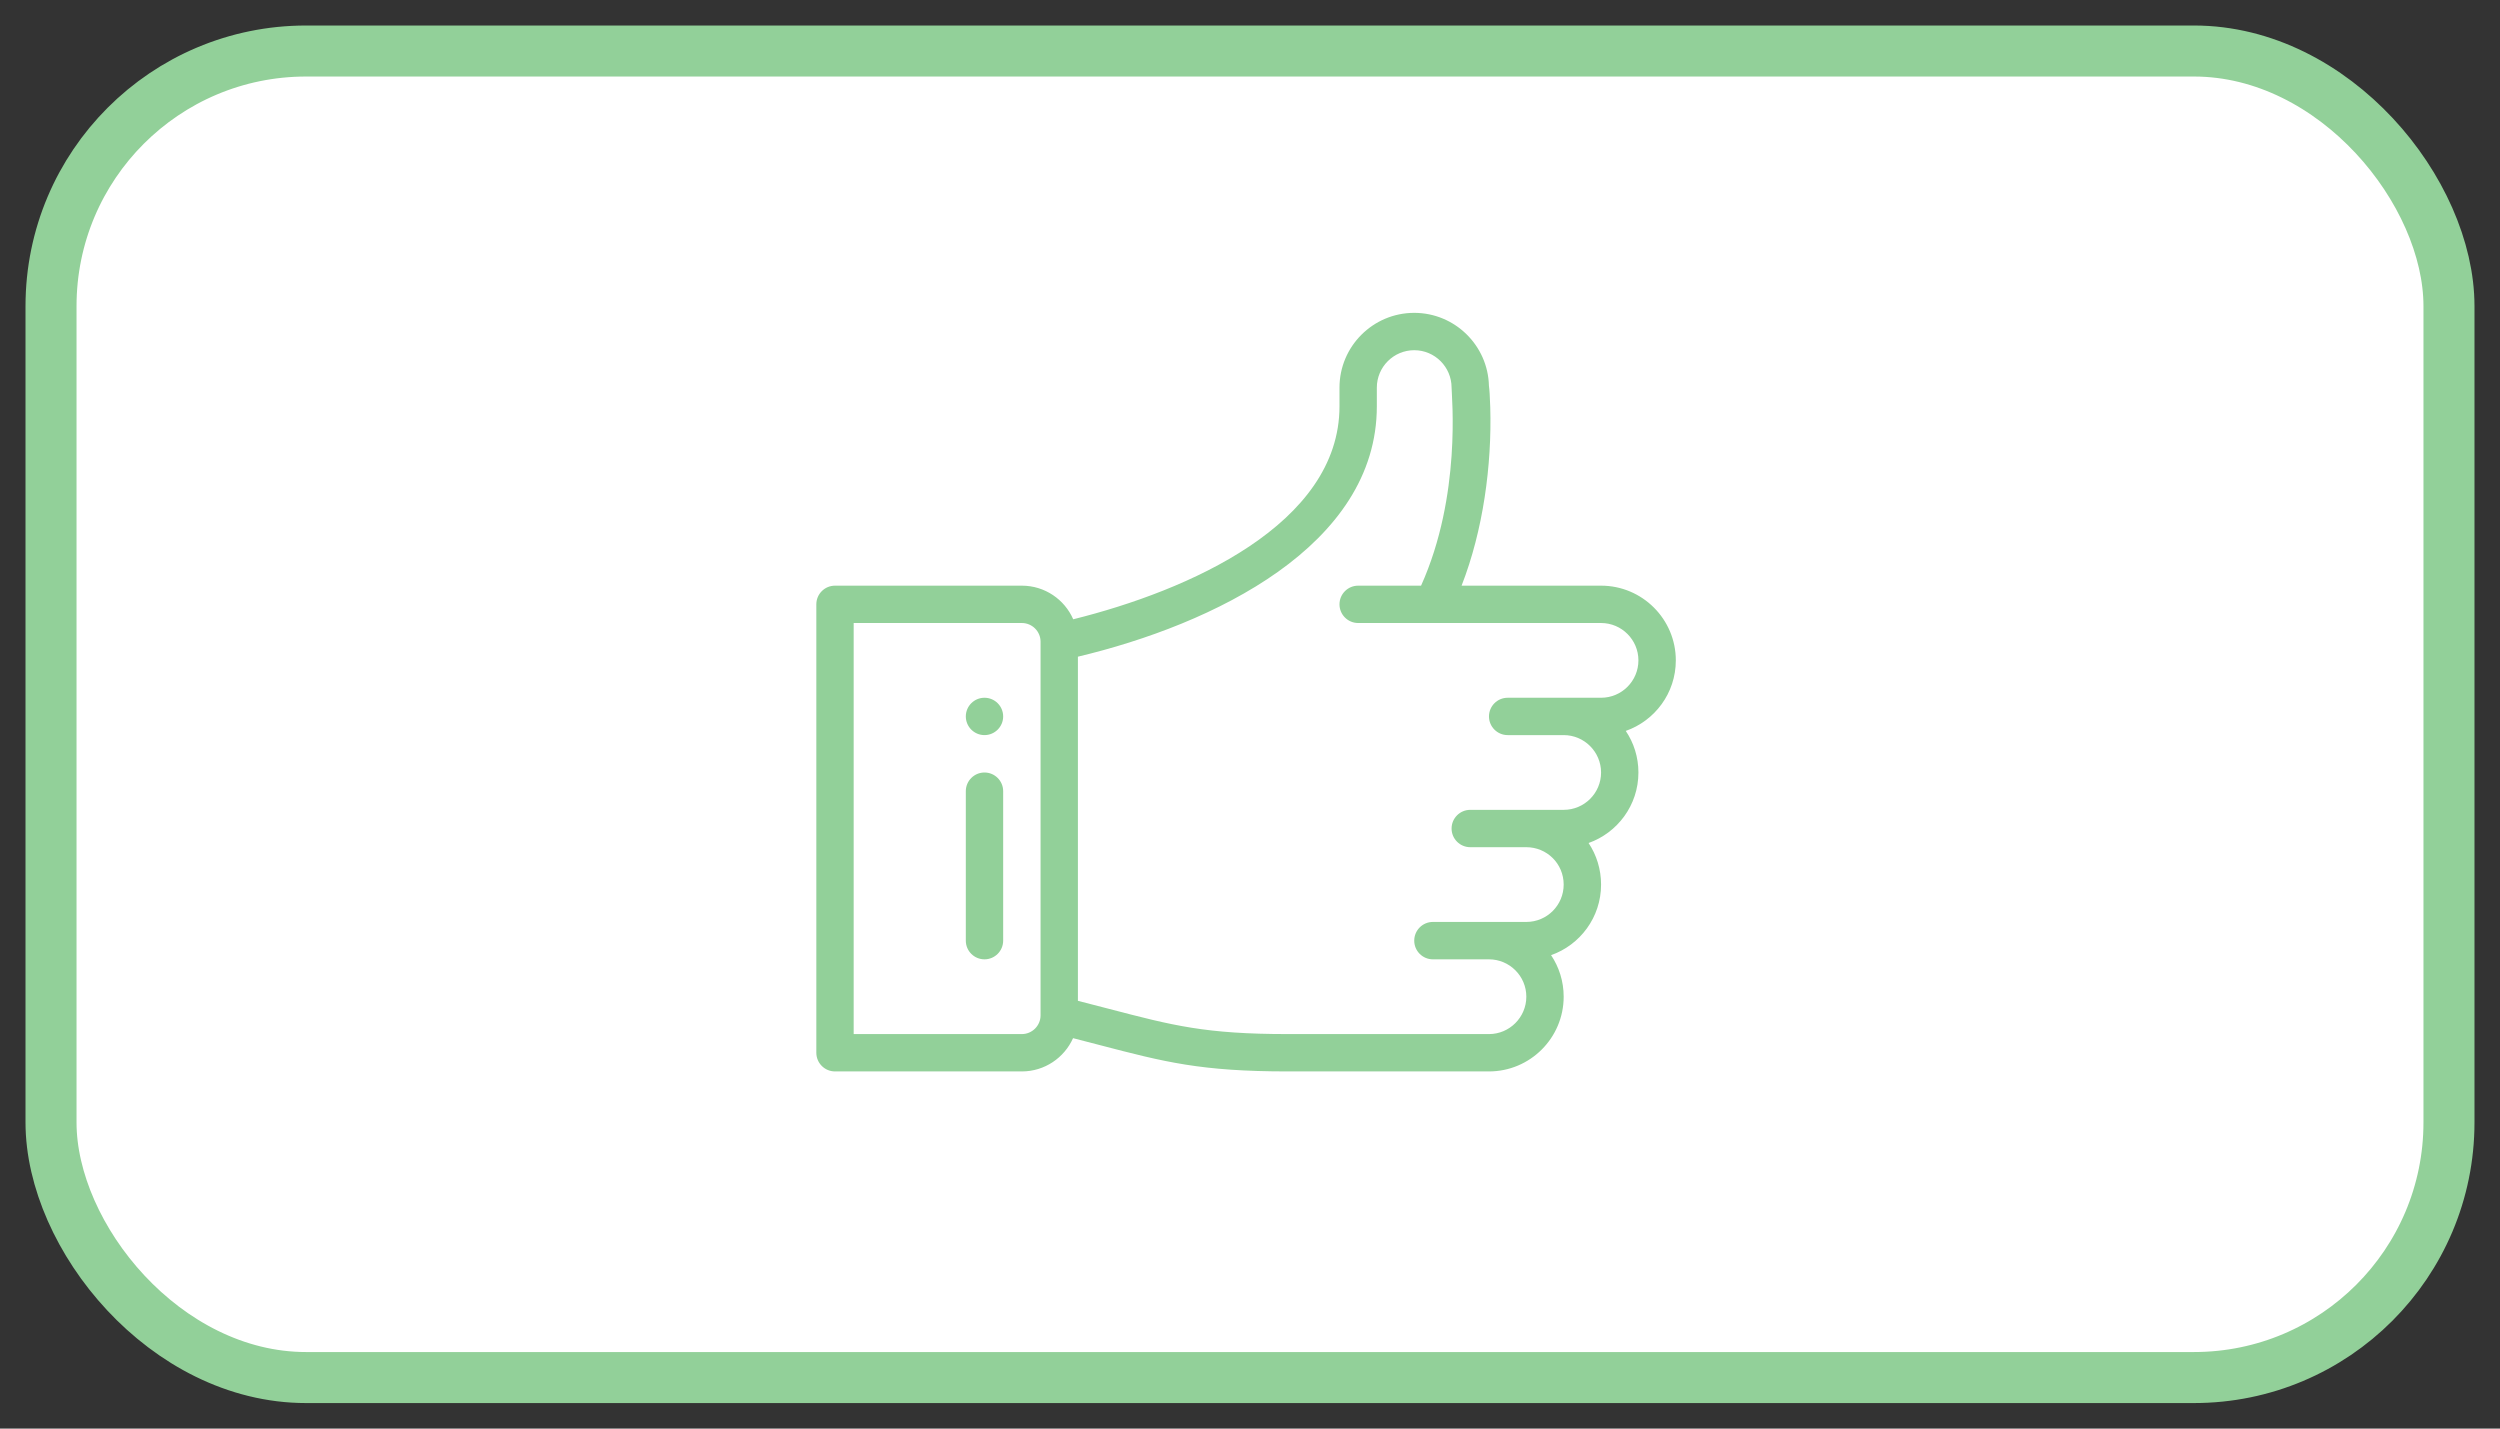 <?xml version="1.0" encoding="UTF-8"?>
<svg width="49px" height="28px" viewBox="0 0 49 28" version="1.1" xmlns="http://www.w3.org/2000/svg" xmlns:xlink="http://www.w3.org/1999/xlink">
    <rect x="0" y="0" width="49" height="28" fill="#333333" stroke="none"/>
    <title>322FE6D8-00DA-4C55-8AE9-5BE393202DD0</title>
    <g id="ürün-detay" stroke="none" stroke-width="1" fill="none" fill-rule="evenodd">
        <g id="ürün-detay-kitapevi.com" transform="translate(-572, -1864)">
            <g id="Group-6" transform="translate(573, 1865)">
                <rect id="Rectangle" stroke="#92D099" fill="#FFFFFF" x="0" y="0" width="47" height="26" rx="5"></rect>
                <g id="1067346" transform="translate(15, 5)" fill="#92D099" fill-rule="nonzero">
                    <path d="M3.296,7.676 C3.094,7.676 2.93,7.84 2.93,8.042 C2.93,8.244 3.094,8.408 3.296,8.408 C3.498,8.408 3.662,8.244 3.662,8.042 C3.662,7.84 3.498,7.676 3.296,7.676 Z" id="Path"></path>
                    <path d="M16.846,6.943 C16.846,6.136 16.189,5.479 15.381,5.479 L12.647,5.479 C13.07,4.394 13.242,3.118 13.209,1.983 C13.202,1.766 13.194,1.64 13.183,1.561 C13.164,0.77 12.514,0.132 11.719,0.132 C10.911,0.132 10.254,0.789 10.254,1.597 L10.254,1.963 C10.254,4.279 7.28,5.58 5.035,6.138 C4.866,5.75 4.478,5.479 4.028,5.479 L0.366,5.479 C0.164,5.479 0,5.643 0,5.845 L0,14.634 C0,14.836 0.164,15 0.366,15 L4.028,15 C4.475,15 4.86,14.732 5.032,14.348 C5.218,14.395 5.39,14.441 5.549,14.482 C6.828,14.816 7.532,15 9.245,15 L13.184,15 C13.991,15 14.648,14.343 14.648,13.535 C14.648,13.234 14.557,12.954 14.401,12.721 C14.966,12.523 15.381,11.982 15.381,11.338 C15.381,11.038 15.292,10.757 15.136,10.523 C15.699,10.324 16.113,9.785 16.113,9.141 C16.113,8.839 16.022,8.559 15.865,8.326 C16.431,8.128 16.846,7.588 16.846,6.943 Z M4.395,13.901 C4.395,14.103 4.23,14.268 4.028,14.268 L0.732,14.268 L0.732,6.211 L4.028,6.211 C4.23,6.211 4.395,6.375 4.395,6.577 L4.395,13.901 Z M15.381,7.676 C14.595,7.676 14.408,7.676 13.55,7.676 C13.348,7.676 13.184,7.84 13.184,8.042 C13.184,8.244 13.348,8.408 13.55,8.408 L14.648,8.408 C15.052,8.408 15.381,8.737 15.381,9.141 C15.381,9.545 15.053,9.873 14.648,9.873 L12.817,9.873 C12.615,9.873 12.451,10.037 12.451,10.239 C12.451,10.441 12.615,10.605 12.817,10.605 L13.916,10.605 C14.315,10.605 14.648,10.924 14.648,11.338 C14.648,11.742 14.321,12.07 13.916,12.07 C13.131,12.07 12.943,12.07 12.085,12.07 C11.883,12.07 11.719,12.234 11.719,12.437 C11.719,12.639 11.883,12.803 12.085,12.803 L13.184,12.803 C13.587,12.803 13.916,13.131 13.916,13.535 C13.916,13.939 13.587,14.268 13.184,14.268 L9.245,14.268 C7.626,14.268 6.994,14.102 5.734,13.773 C5.55,13.725 5.348,13.672 5.127,13.616 L5.127,6.871 C7.777,6.24 10.986,4.699 10.986,1.963 L10.986,1.597 C10.986,1.193 11.315,0.864 11.719,0.864 C12.122,0.864 12.45,1.192 12.451,1.596 L12.451,1.597 C12.451,1.756 12.65,3.709 11.853,5.479 L10.62,5.479 C10.418,5.479 10.254,5.643 10.254,5.845 C10.254,6.047 10.418,6.211 10.62,6.211 C10.876,6.211 14.963,6.211 15.381,6.211 C15.785,6.211 16.113,6.54 16.113,6.943 C16.113,7.348 15.785,7.676 15.381,7.676 Z" id="Shape"></path>
                    <path d="M3.296,9.141 C3.094,9.141 2.93,9.305 2.93,9.507 L2.93,12.437 C2.93,12.639 3.094,12.803 3.296,12.803 C3.498,12.803 3.662,12.639 3.662,12.437 L3.662,9.507 C3.662,9.305 3.498,9.141 3.296,9.141 Z" id="Path"></path>
                </g>
            </g>
        </g>
    </g>
</svg>